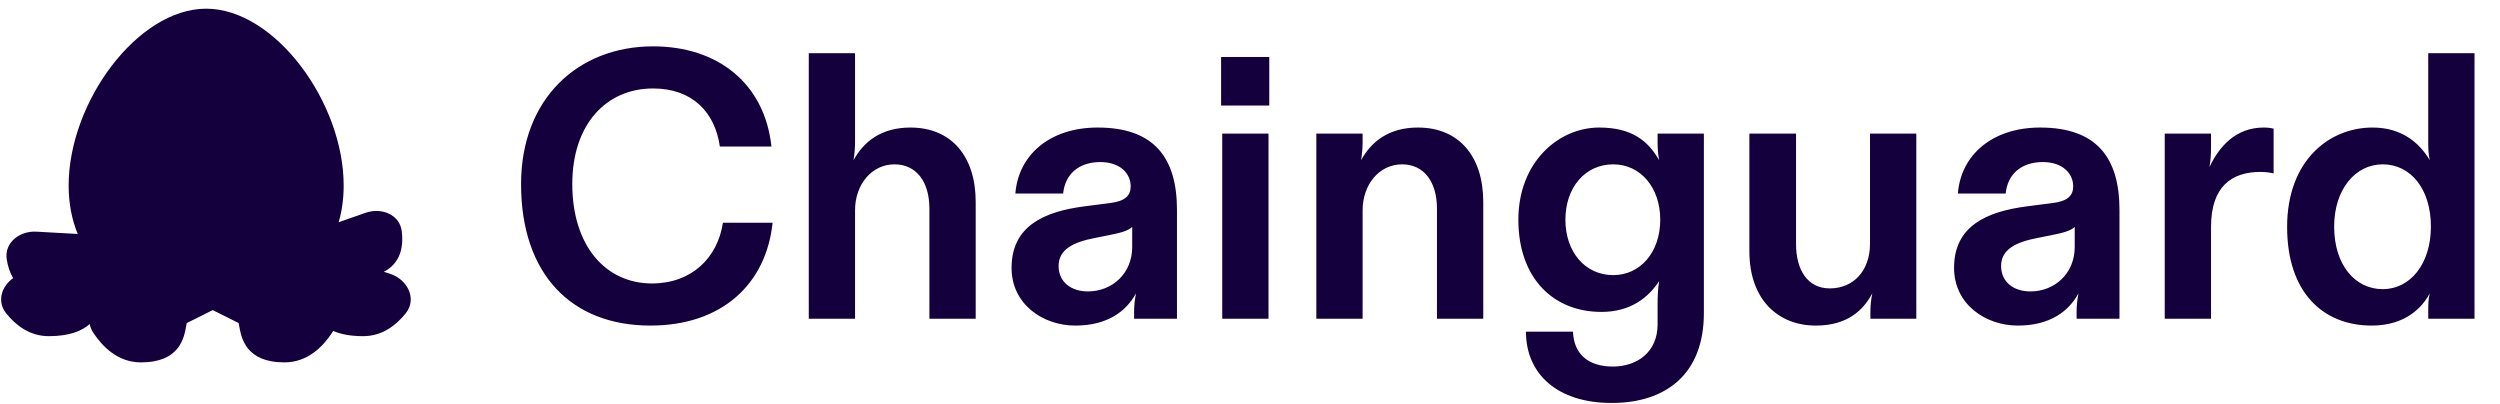 <svg width="1051" height="170" viewBox="0 0 1051 170" fill="none" xmlns="http://www.w3.org/2000/svg">
<path fill-rule="evenodd" clip-rule="evenodd" d="M142.381 93.423C143.741 88.732 144.48 83.59 144.48 77.998C144.48 43.022 115.557 3.653 86.669 3.653C57.782 3.653 28.858 43.022 28.858 77.998C28.858 85.624 30.233 92.412 32.683 98.364L15.318 97.388C8.246 96.99 1.73 102.033 2.833 109.03C3.261 111.744 4.076 114.522 5.532 116.921C0.617 120.379 -1.392 126.736 2.592 131.718C6.59 136.719 12.461 141.327 20.52 141.327C29.261 141.327 34.521 139.068 37.716 136.231C37.949 137.47 38.43 138.69 39.19 139.843C43.113 145.799 49.61 152.346 59.216 152.346C75.556 152.346 77.379 142.083 78.293 136.933C78.365 136.53 78.43 136.158 78.497 135.825L89.417 130.364L100.337 135.825C100.404 136.158 100.47 136.529 100.541 136.932C101.456 142.082 103.278 152.346 119.619 152.346C129.224 152.346 135.722 145.799 139.645 139.843C139.799 139.609 139.942 139.372 140.073 139.132C143.152 140.463 147.227 141.327 152.633 141.327C160.692 141.327 166.563 136.719 170.562 131.718C175.459 125.592 171.299 117.389 163.813 115.05L161.34 114.277C168.603 110.512 169.672 103.413 168.894 97.192C168.015 90.162 160.357 87.124 153.672 89.466L142.381 93.423ZM89.427 130.263C89.421 130.263 89.415 130.263 89.408 130.263L89.417 130.268L89.427 130.263Z" fill="#14003D"/>
<path d="M273.444 136.871C240.27 136.871 219.058 115.34 219.058 77.382C219.058 41.497 242.981 19.487 274.56 19.487C301.833 19.487 321.45 35.117 324.321 61.592H302.63C300.557 47.079 290.988 37.191 274.56 37.191C254.784 37.191 240.589 52.342 240.589 77.382C240.589 103.378 254.624 119.168 274.082 119.168C290.669 119.168 301.673 108.482 303.906 93.65H324.799C322.088 119.487 303.428 136.871 273.444 136.871ZM340.007 134V22.358H359.464V59.678C359.464 61.911 359.305 64.304 358.826 67.334C363.132 59.519 370.469 53.618 382.75 53.618C399.974 53.618 410.182 65.739 410.182 84.878V134H390.724V87.749C390.724 76.265 385.142 69.088 376.051 69.088C366.482 69.088 359.464 77.541 359.464 88.386V134H340.007ZM452.055 136.871C438.498 136.871 425.261 127.939 425.261 112.629C425.261 95.085 438.817 89.024 455.564 86.792L466.728 85.356C473.107 84.559 475.34 82.166 475.34 78.339C475.34 72.916 470.875 68.131 462.581 68.131C453.49 68.131 447.749 73.235 446.951 81.369H426.856C428.132 65.101 441.369 53.618 461.465 53.618C485.228 53.618 494.798 66.377 494.798 88.227V134H476.776V130.81C476.776 128.258 477.095 125.866 477.573 123.314C473.426 130.97 465.452 136.871 452.055 136.871ZM457.318 122.517C467.685 122.517 475.978 114.861 475.978 103.857V95.404C474.224 96.999 471.512 97.796 466.728 98.753L460.348 100.029C451.257 101.783 445.037 104.814 445.037 111.831C445.037 118.689 450.46 122.517 457.318 122.517ZM513.824 134V56.17H533.282V134H513.824ZM513.346 44.368V23.953H533.601V44.368H513.346ZM553.385 134V56.17H572.843V59.678C572.843 61.911 572.683 64.304 572.205 67.334C576.511 59.519 583.847 53.618 596.128 53.618C613.353 53.618 623.56 65.739 623.56 84.878V134H604.102V87.749C604.102 76.265 598.52 69.088 589.429 69.088C579.86 69.088 572.843 77.541 572.843 88.386V134H553.385ZM677.554 169.406C654.588 169.406 641.51 157.126 641.51 139.423H661.287C661.605 148.673 667.507 154.096 678.033 154.096C688.24 154.096 696.852 148.035 696.852 136.392V127.939C696.852 124.431 697.012 121.241 697.49 118.211C692.865 125.228 685.369 131.129 673.248 131.129C652.993 131.129 638.32 116.935 638.32 92.374C638.32 68.131 655.226 53.618 672.291 53.618C686.007 53.618 692.865 59.2 697.49 67.334C697.012 64.623 696.852 62.549 696.852 59.678V56.17H716.31V131.608C716.31 157.126 700.521 169.406 677.554 169.406ZM678.192 115.659C689.675 115.659 697.969 105.93 697.969 92.374C697.969 78.817 689.675 69.088 678.192 69.088C666.39 69.088 658.097 78.817 658.097 92.374C658.097 105.93 666.39 115.659 678.192 115.659ZM763.349 136.871C747.719 136.871 735.439 126.185 735.439 105.611V56.17H755.056V102.581C755.056 113.426 759.841 121.241 769.25 121.241C779.139 121.241 786.156 113.904 786.156 102.421V56.17H805.614V134H786.316V130.81C786.316 128.418 786.635 125.707 787.113 123.314C783.126 130.81 776.268 136.871 763.349 136.871ZM848.284 136.871C834.728 136.871 821.49 127.939 821.49 112.629C821.49 95.085 835.047 89.024 851.793 86.792L862.957 85.356C869.337 84.559 871.57 82.166 871.57 78.339C871.57 72.916 867.104 68.131 858.811 68.131C849.72 68.131 843.978 73.235 843.181 81.369H823.085C824.361 65.101 837.599 53.618 857.694 53.618C881.458 53.618 891.027 66.377 891.027 88.227V134H873.005V130.81C873.005 128.258 873.324 125.866 873.803 123.314C869.656 130.97 861.682 136.871 848.284 136.871ZM853.548 122.517C863.914 122.517 872.208 114.861 872.208 103.857V95.404C870.453 96.999 867.742 97.796 862.957 98.753L856.578 100.029C847.487 101.783 841.267 104.814 841.267 111.831C841.267 118.689 846.69 122.517 853.548 122.517ZM910.054 134V56.17H929.512V62.071C929.512 64.942 929.352 67.334 928.874 70.205C933.02 61.433 940.038 53.618 951.68 53.618C953.275 53.618 954.551 53.777 955.827 54.096V72.916C954.551 72.597 952.797 72.278 950.245 72.278C938.283 72.278 929.512 78.339 929.512 95.404V134H910.054ZM997.069 136.871C976.495 136.871 961.503 122.836 961.503 95.404C961.503 67.493 979.206 53.618 997.388 53.618C1009.51 53.618 1017 59.838 1021.47 67.334C1020.83 64.463 1020.83 62.071 1020.83 59.678V22.358H1040.29V134H1020.83V130.81C1020.83 128.099 1020.83 126.026 1021.47 123.314C1018.44 129.056 1011.42 136.871 997.069 136.871ZM1001.69 121.56C1013.34 121.56 1021.95 110.874 1021.95 95.245C1021.95 79.296 1013.34 69.088 1001.69 69.088C990.051 69.088 981.279 79.774 981.279 95.245C981.279 111.353 990.051 121.56 1001.69 121.56Z" fill="#14003D"/>
</svg>
